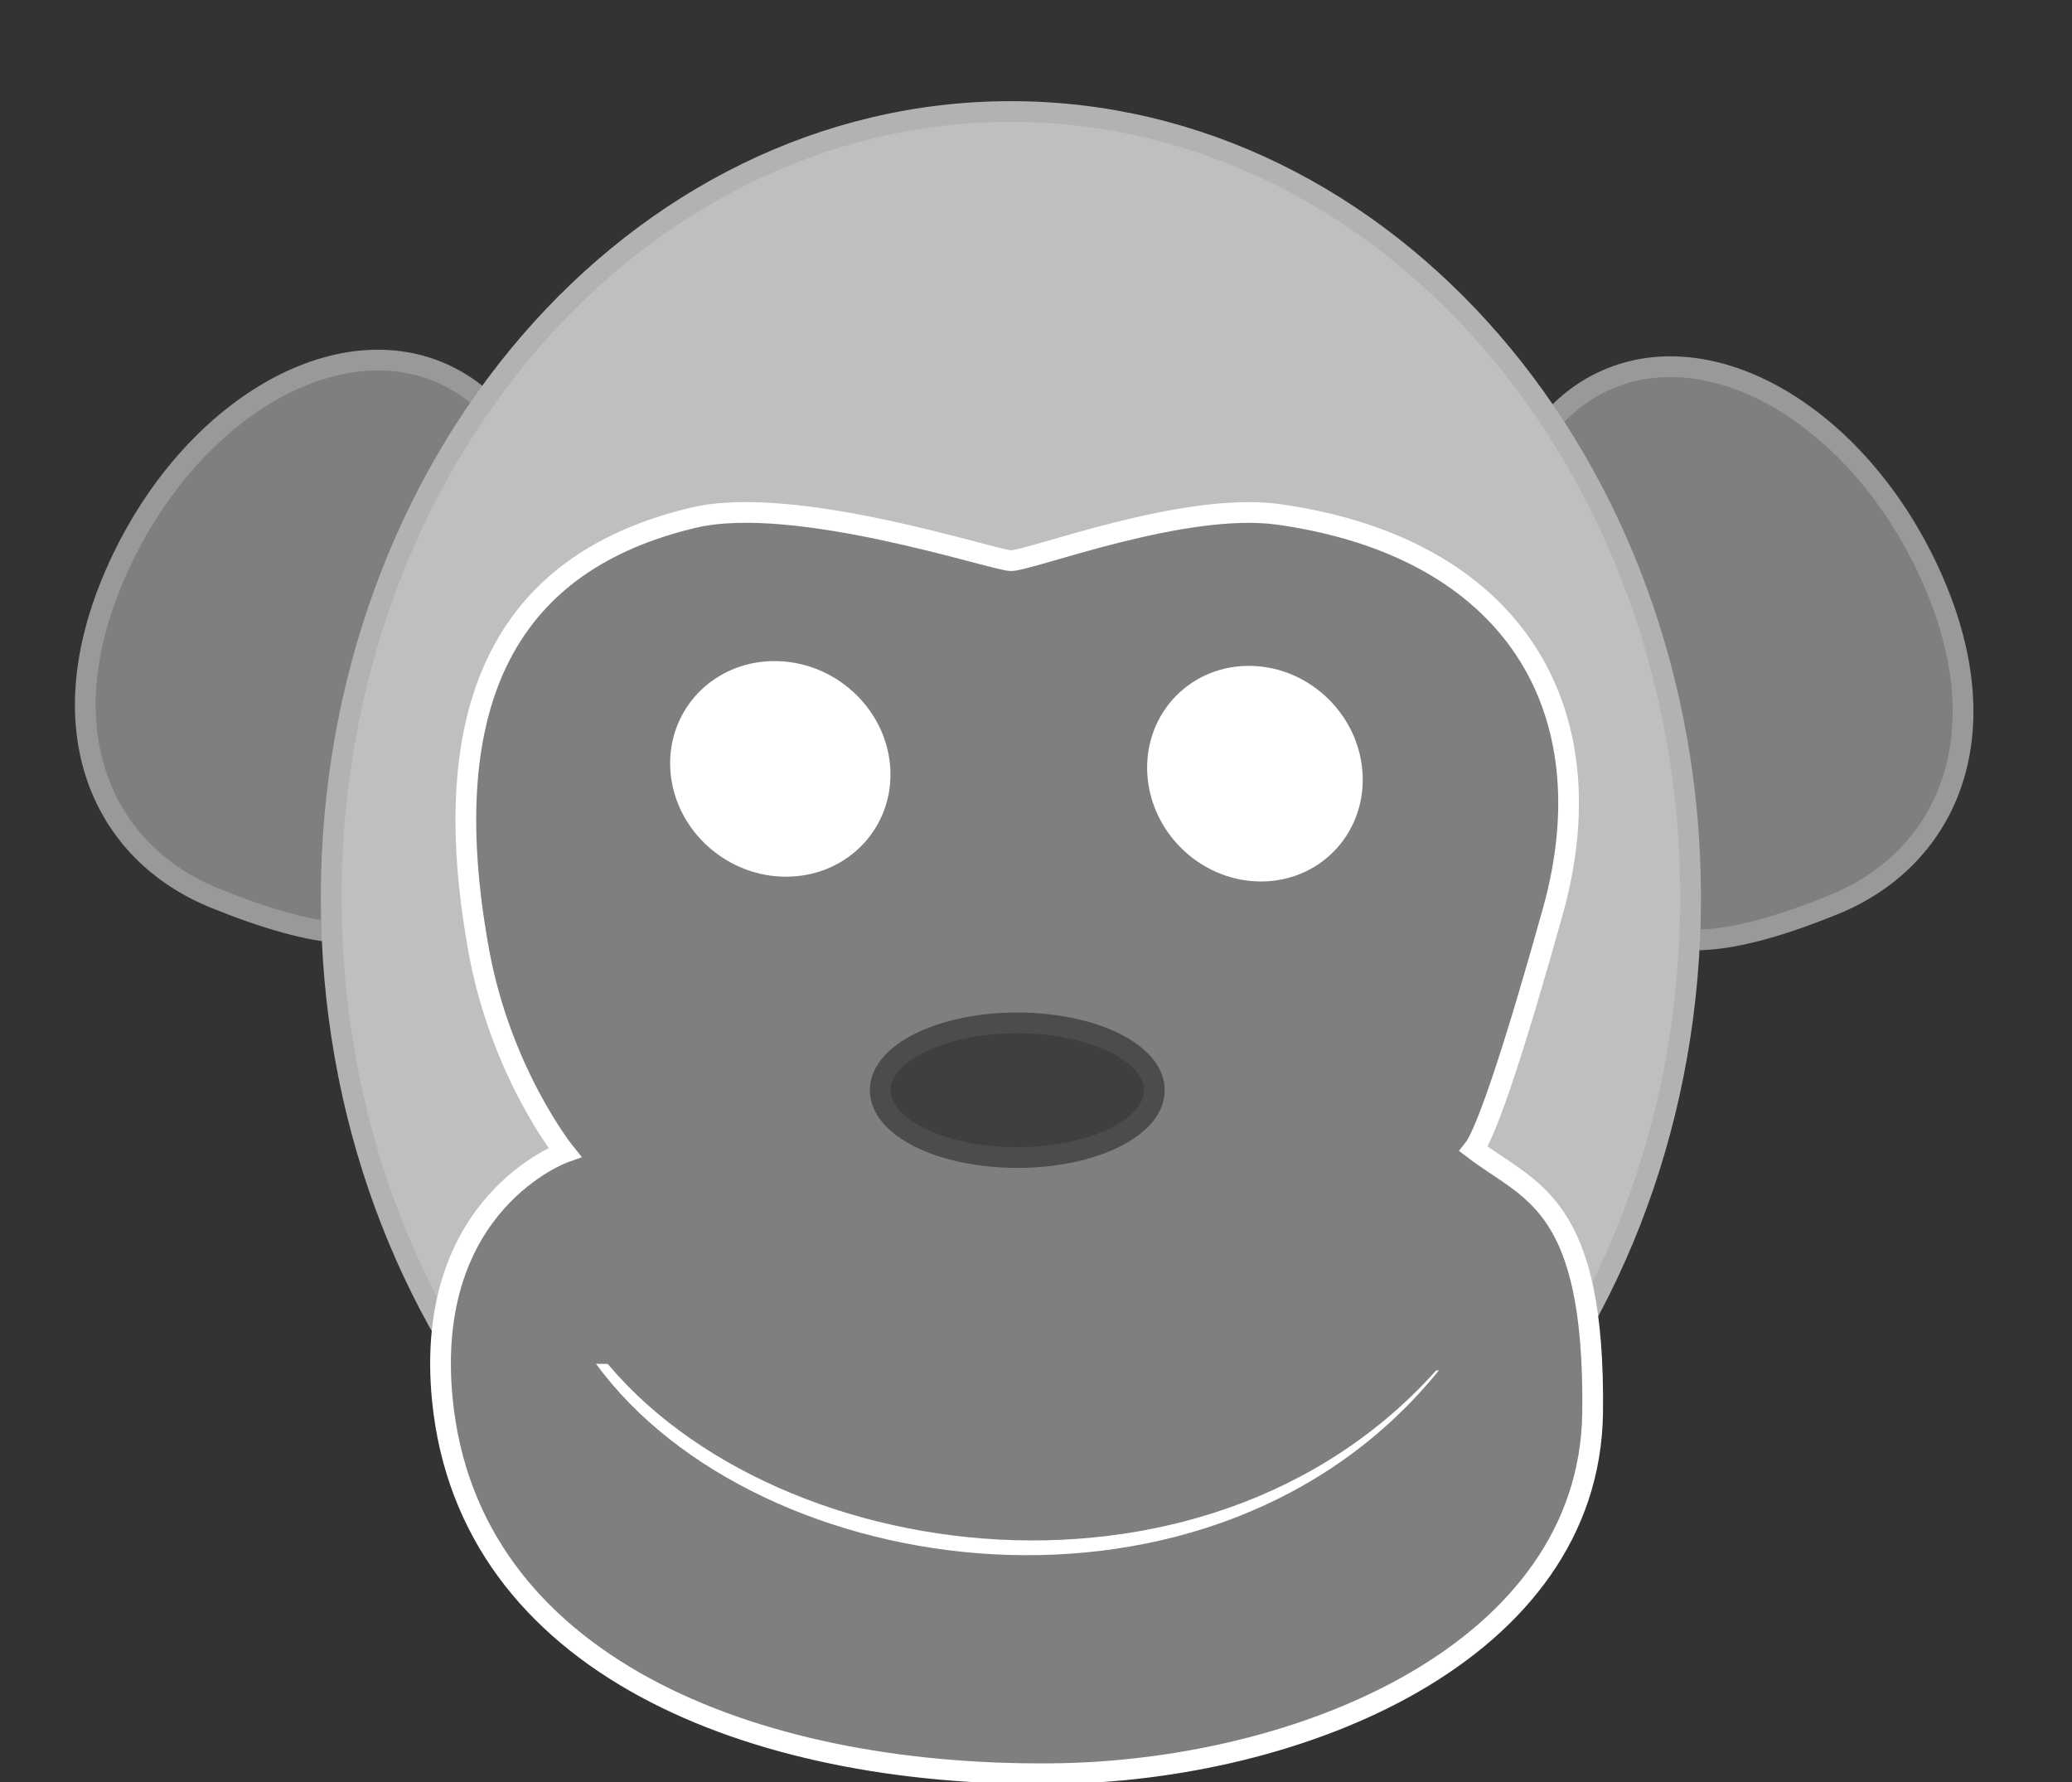 <?xml version="1.0"?><svg width="100" height="86" xmlns="http://www.w3.org/2000/svg">
 <rect width="100%" height="100%" fill="#333333" stroke="none"/>
 <title>Dan_Monkey_grey_100x86</title>

 <g>
  <title>Layer 1</title>
  <g id="layer1"/>
  <g id="g3718">
   <path d="m5.584,27.656c3.362,-7.66 10.41,-11.98 15.731,-9.645c5.321,2.336 6.912,10.448 3.55,18.108c-3.362,7.66 -4.388,11.316 -14.495,7.226c-5.387,-2.18 -8.148,-8.029 -4.786,-15.689z" id="path1160" stroke-dashoffset="0" stroke-miterlimit="4" stroke-linejoin="round" stroke-linecap="round" stroke="#999999" fill-rule="nonzero" fill="#7f7f7f"/>
   <path d="m93.274,27.975c-3.362,-7.66 -10.41,-11.98 -15.731,-9.645c-5.321,2.336 -6.912,10.448 -3.549,18.108c3.362,7.66 4.388,11.316 14.495,7.226c5.387,-2.18 8.148,-8.029 4.786,-15.689z" id="path1162" stroke-dashoffset="0" stroke-miterlimit="4" stroke-linejoin="round" stroke-linecap="round" stroke="#999999" fill-rule="nonzero" fill="#7f7f7f"/>
   <path d="m81.593,43.328c0,20.957 -14.687,37.946 -32.804,37.946c-18.117,0 -32.804,-16.989 -32.804,-37.946c0,-20.957 14.687,-37.946 32.804,-37.946c18.117,0 32.804,16.989 32.804,37.946z" id="path1159" stroke-dashoffset="0" stroke-miterlimit="4" stroke-linejoin="round" stroke-linecap="round" stroke="#b2b2b2" fill-rule="nonzero" fill="#bfbfbf"/>
   <path d="m48.79,27.057c-0.798,0 -10.406,-3.239 -15.314,-2.074c-8.773,2.074 -12.602,8.614 -10.369,20.897c1.074,5.908 4.147,9.731 4.147,9.731c0,0 -6.857,2.419 -5.902,11.964c1.276,12.761 14.907,18.145 29.351,18.025c12.14,-0.093 25.979,-5.902 26.161,-17.387c0.131,-10.231 -3.031,-10.688 -5.743,-12.761c0.638,-0.798 2.06,-5.138 3.828,-11.485c2.712,-9.731 -1.914,-17.547 -13.24,-19.142c-4.56,-0.638 -11.964,2.233 -12.921,2.233z" id="path3026" stroke-miterlimit="4" stroke="#ffffff" fill-rule="evenodd" fill="#7f7f7f"/>
   <path d="m37.286,32.405c2.652,-0.053 4.97,2.01 5.176,4.607c0.206,2.598 -1.777,4.746 -4.429,4.797c-2.652,0.053 -4.97,-2.01 -5.176,-4.607c-0.206,-2.598 1.777,-4.746 4.429,-4.797z" id="path3027" stroke-dashoffset="0" stroke-miterlimit="4" stroke-linejoin="round" stroke-linecap="round" stroke="#ffffff" fill-rule="nonzero" fill="#ffffff"/>
   <path d="m60.96,42.039c-2.588,0.058 -4.863,-2.002 -5.08,-4.599c-0.217,-2.597 1.705,-4.748 4.293,-4.804c2.588,-0.058 4.863,2.002 5.08,4.599c0.217,2.597 -1.705,4.748 -4.293,4.804z" id="path3028" stroke-dashoffset="0" stroke-miterlimit="4" stroke-linejoin="round" stroke-linecap="round" stroke="#ffffff" fill-rule="nonzero" fill="#ffffff"/>
   <path d="m55.713,52.614c0.002,1.794 -2.961,3.249 -6.616,3.249c-3.655,0 -6.618,-1.455 -6.616,-3.249c-0.002,-1.794 2.961,-3.249 6.616,-3.249c3.655,0 6.618,1.455 6.616,3.249z" id="path3029" stroke-dashoffset="0" stroke-miterlimit="4" stroke-linejoin="round" stroke-linecap="round" stroke="#4c4c4c" fill-rule="nonzero" fill="#3f3f3f"/>
   <path d="m28.765,65.819c7.816,10.688 29.83,13.718 40.677,0.319" id="path3030" stroke-miterlimit="4" stroke-linecap="round" stroke-width="0" stroke="#7f7f7f" fill-rule="evenodd" fill="#ffffff"/>
   <path id="svg_2" d="m29.011,64.607c7.816,10.688 29.83,13.718 40.677,0.319" stroke-miterlimit="4" stroke-linecap="round" stroke="#7f7f7f" fill-rule="evenodd" fill="#7f7f7f"/>
  </g>
 </g>
</svg>